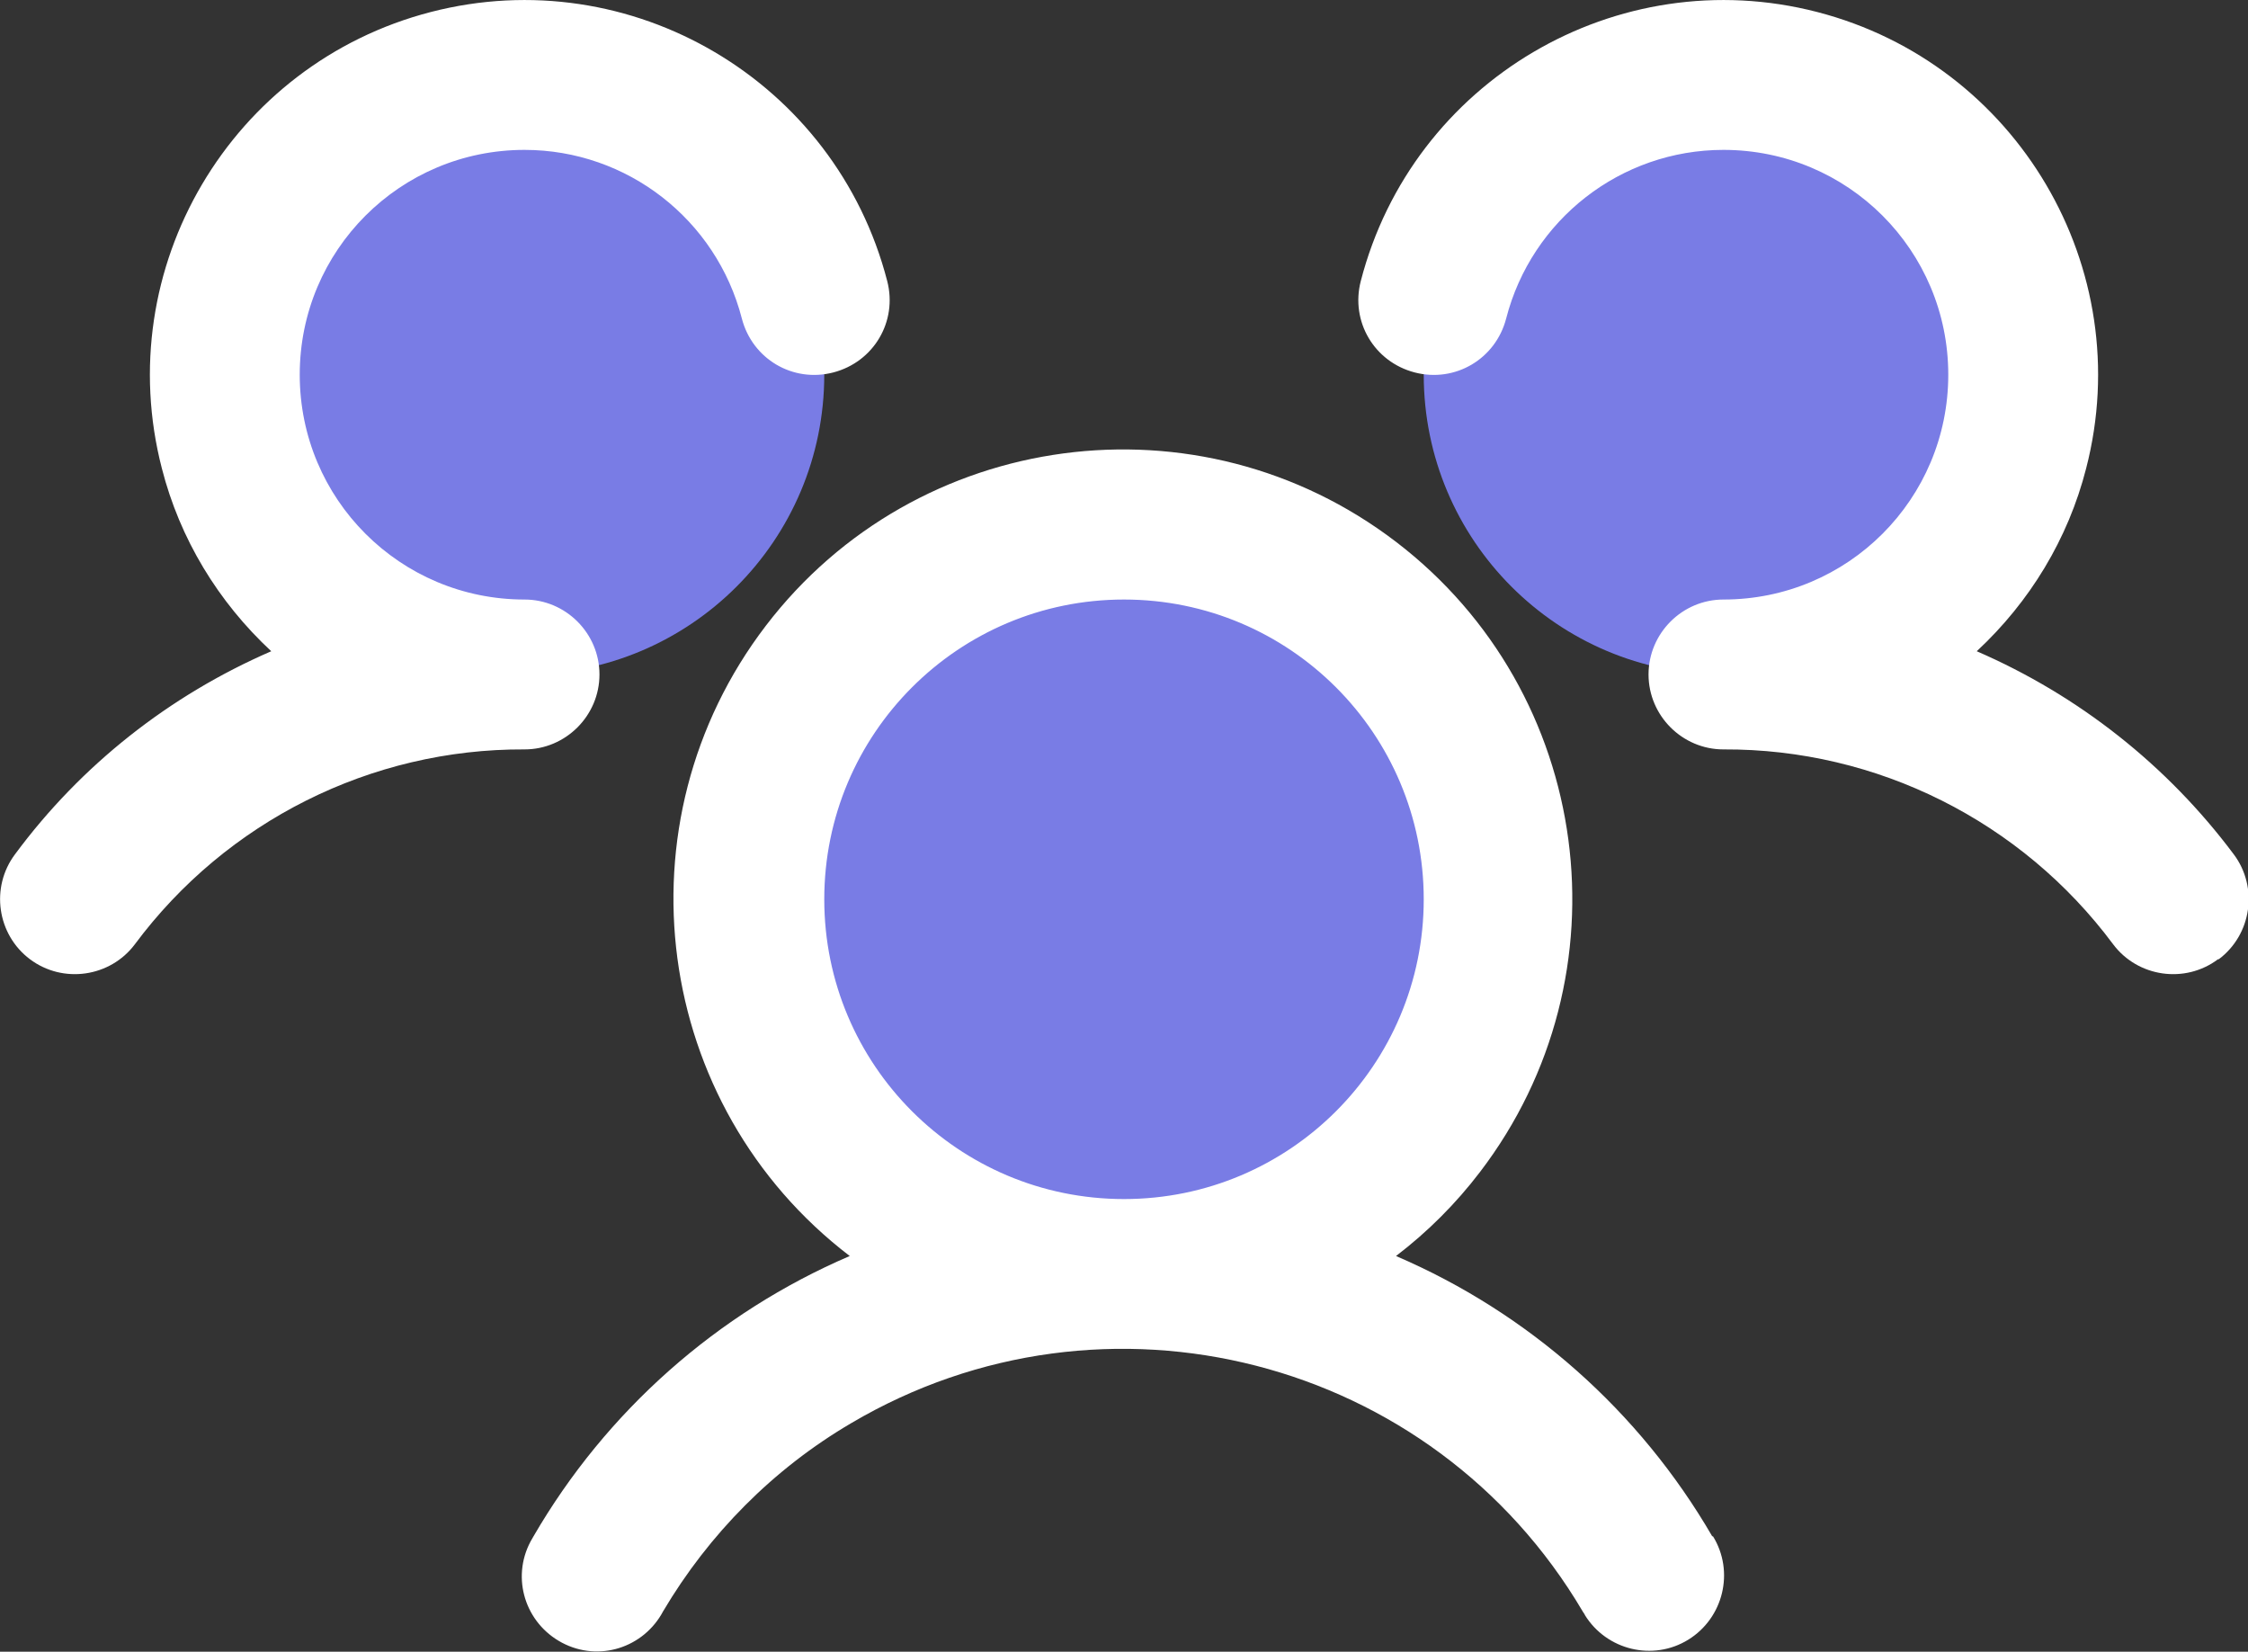 <?xml version="1.0" encoding="UTF-8"?><svg id="Calque_2" xmlns="http://www.w3.org/2000/svg" viewBox="0 0 30 22.04"><rect x="0" y="0" width="30" height="22.04" fill="#333333" stroke="none"/><defs><style>.cls-1{fill:#fff;}.cls-2{fill:#797ce5;}</style></defs><g id="Calque_1-2"><path class="cls-2" d="m20,12c0,2.76-2.24,5-5,5s-5-2.24-5-5,2.24-5,5-5,5,2.24,5,5ZM7,1c-2.21,0-4,1.79-4,4s1.79,4,4,4,4-1.79,4-4S9.21,1,7,1Zm16,0c-2.21,0-4,1.79-4,4s1.79,4,4,4,4-1.79,4-4-1.79-4-4-4Z"/><path class="cls-1" d="m29.6,12.8c-.44.33-1.07.24-1.4-.2-1.22-1.64-3.15-2.61-5.2-2.6-.55,0-1-.45-1-1s.45-1,1-1c1.66,0,3-1.34,3-3s-1.34-3-3-3c-1.37,0-2.56.93-2.9,2.25-.14.54-.68.86-1.22.72s-.86-.68-.72-1.22c.69-2.67,3.42-4.28,6.09-3.59,2.67.69,4.28,3.42,3.59,6.09-.24.94-.75,1.78-1.46,2.44,1.36.59,2.54,1.52,3.43,2.71.33.44.24,1.07-.2,1.4,0,0,0,0,0,0Zm-6.74,7.7c.29.47.14,1.09-.33,1.38-.47.29-1.09.14-1.38-.33,0-.01-.02-.03-.03-.05-2-3.39-6.37-4.51-9.76-2.51-1.04.61-1.9,1.48-2.51,2.51-.26.49-.86.68-1.35.42-.49-.26-.68-.86-.42-1.35.01-.02.03-.05.04-.07.97-1.67,2.45-2.98,4.22-3.74-2.63-2.01-3.13-5.78-1.12-8.41,2.01-2.63,5.78-3.13,8.41-1.12s3.13,5.78,1.12,8.41c-.32.42-.7.8-1.12,1.12,1.77.76,3.25,2.07,4.22,3.74Zm-7.86-4.5c2.21,0,4-1.79,4-4s-1.79-4-4-4-4,1.79-4,4,1.79,4,4,4Zm-7-7c0-.55-.45-1-1-1-1.66,0-3-1.34-3-3s1.34-3,3-3c1.37,0,2.56.93,2.9,2.25.14.54.68.86,1.22.72s.86-.68.72-1.22h0C11.15,1.08,8.42-.53,5.75.16,3.08.85,1.47,3.58,2.16,6.25c.24.94.75,1.78,1.46,2.44-1.36.59-2.54,1.52-3.42,2.71-.33.44-.24,1.07.2,1.4.44.33,1.07.24,1.4-.2h0c1.22-1.64,3.15-2.61,5.2-2.6.55,0,1-.45,1-1Z"/></g></svg>